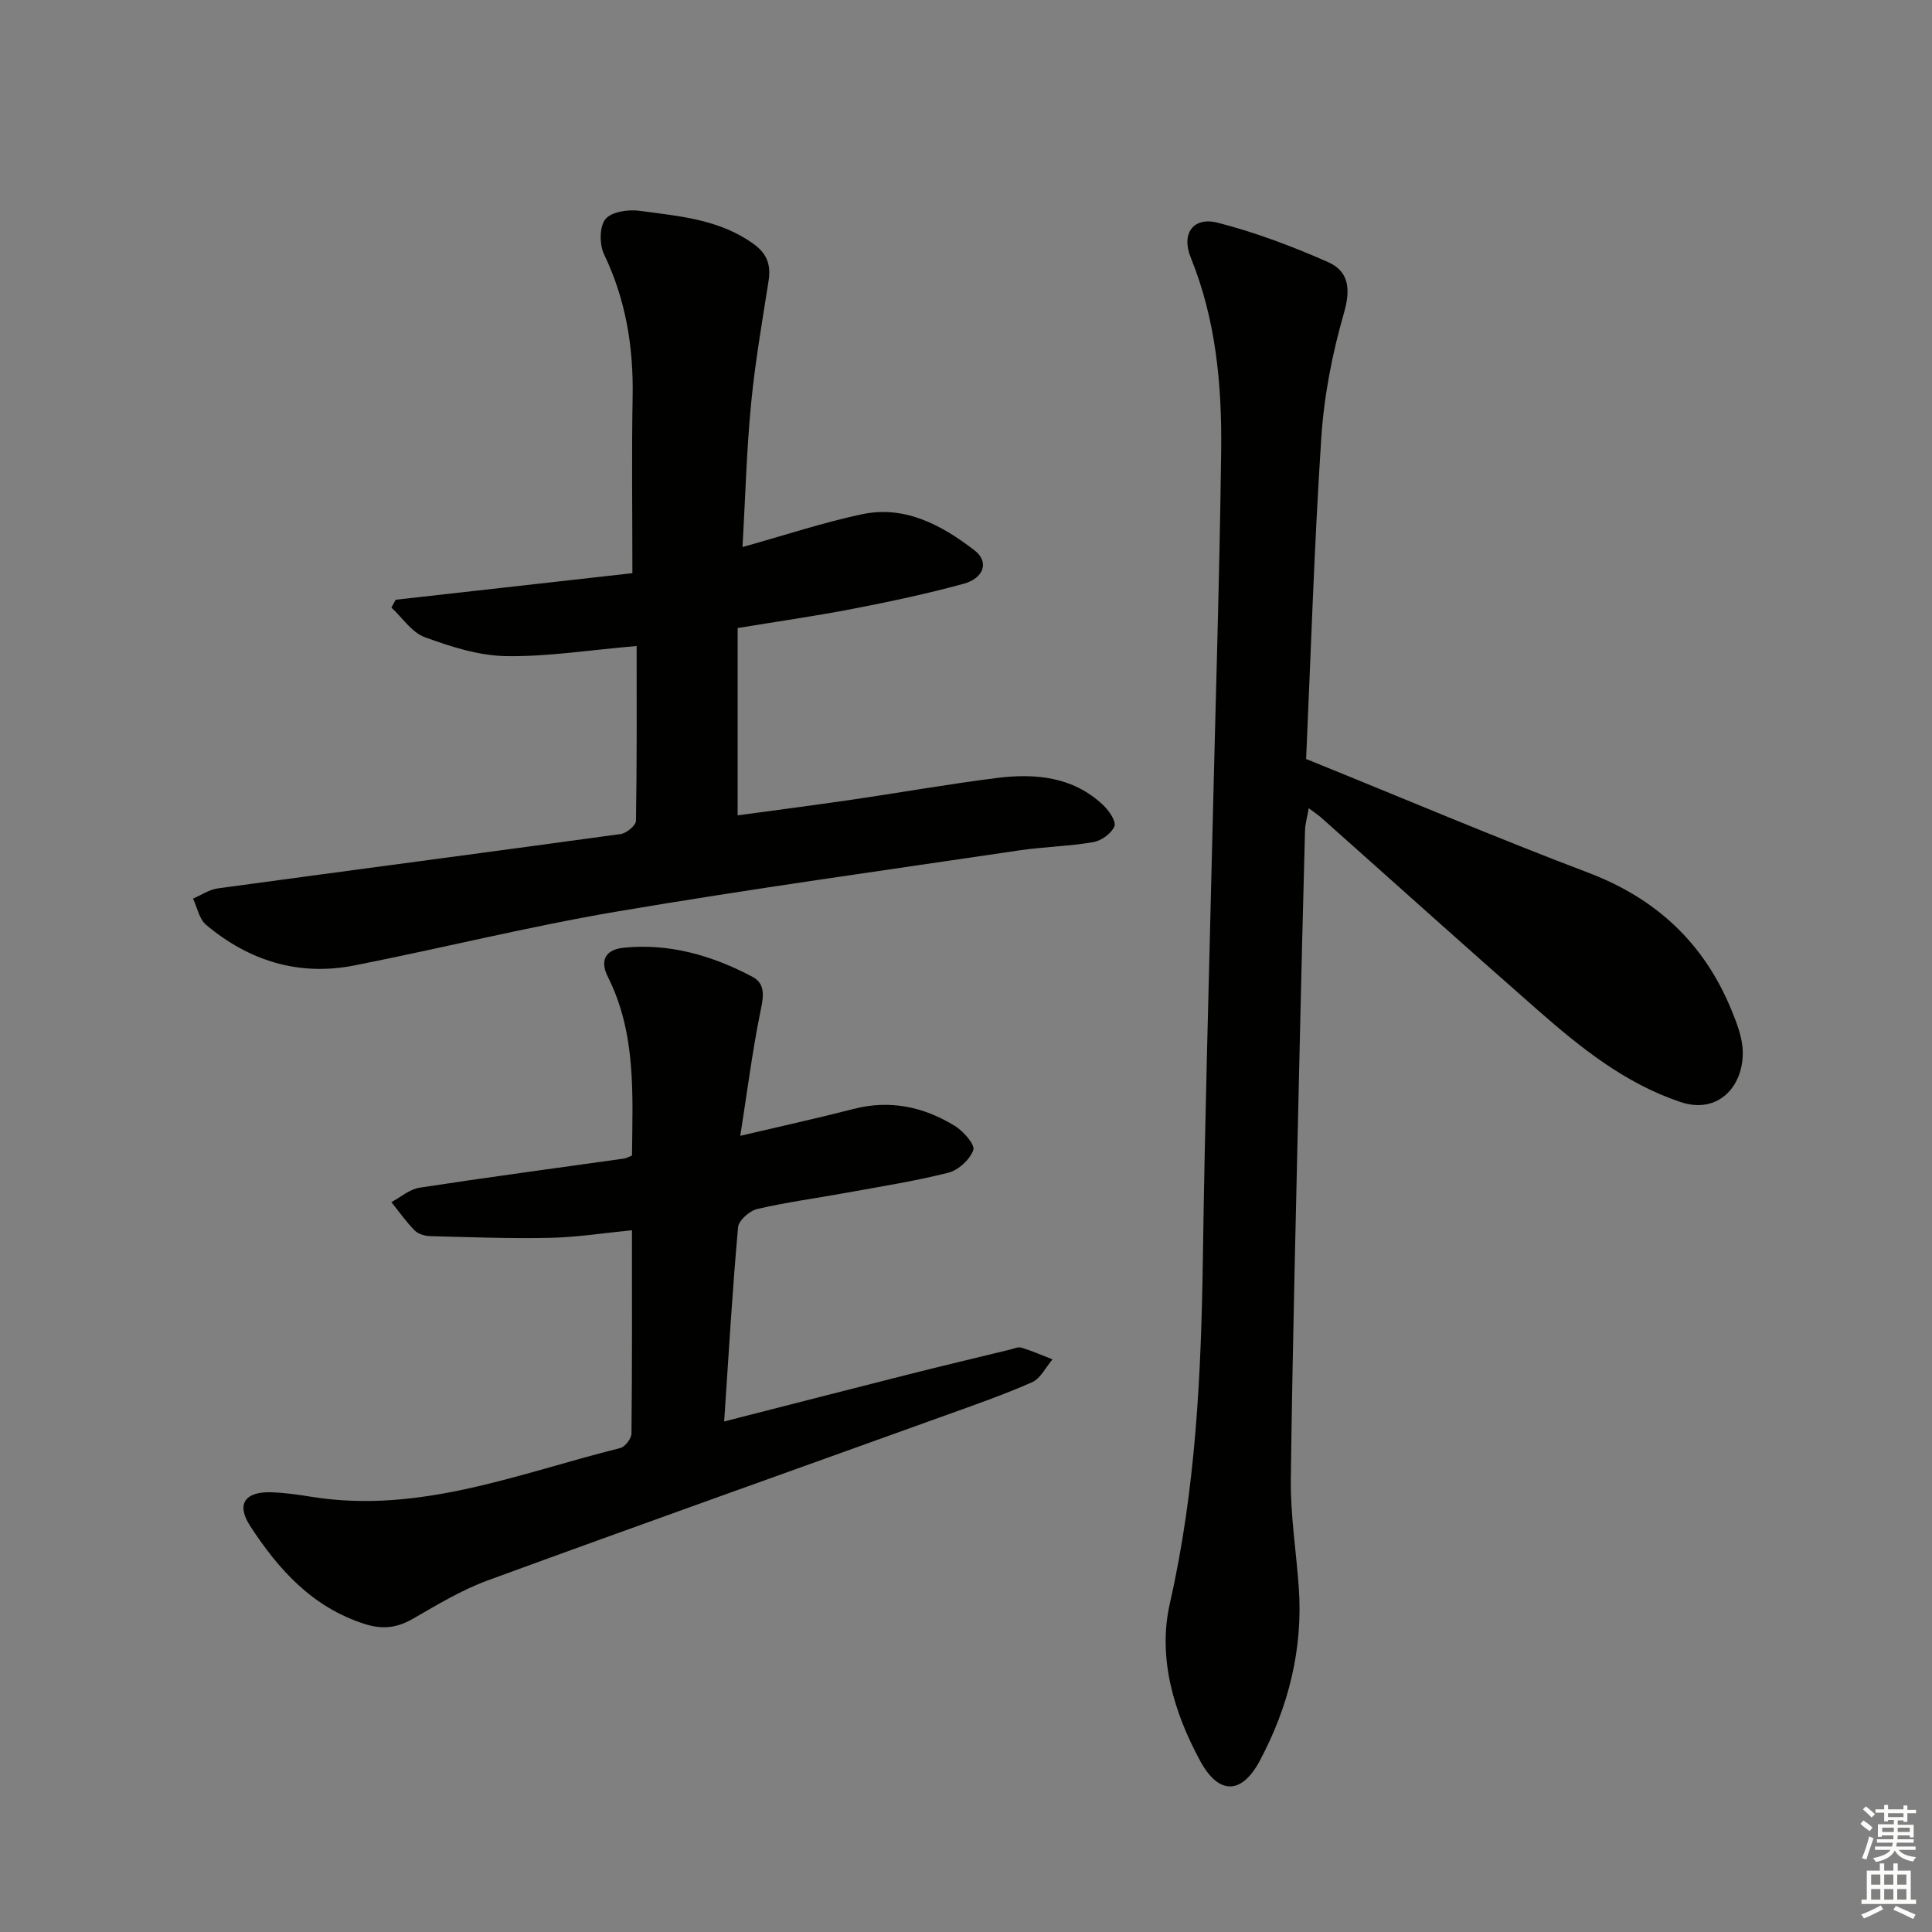 <svg enable-background="new 0 0 400 400" viewBox="0 0 400 400" xmlns="http://www.w3.org/2000/svg"><rect x="0" y="0" width="400" height="400" fill="#808080" stroke="none"/><g fill="#010100"><path d="m270.42 157.14c20.3 8.22 39.22 16.26 58.43 23.55 14.11 5.36 23.98 14.62 29.64 28.45 1.12 2.73 2.27 5.7 2.33 8.58.15 7.21-5.11 13.06-12.9 10.44-11.52-3.87-20.68-11.26-29.57-19.05-15.02-13.17-29.86-26.54-44.79-39.81-.6-.54-1.29-.98-2.6-1.97-.33 1.91-.73 3.24-.77 4.58-.43 16.14-.83 32.27-1.19 48.41-.64 28.62-1.38 57.23-1.75 85.85-.09 7.45 1.1 14.91 1.64 22.37.93 12.79-2.1 24.8-8.05 35.98-3.75 7.05-8.5 7.17-12.36.05-5.47-10.09-8.83-21.36-6.27-32.62 5.35-23.55 6.48-47.34 6.83-71.31.41-28.95 1.27-57.9 1.95-86.85.63-26.78 1.5-53.56 1.84-80.35.17-13.65-1.06-27.21-6.3-40.12-2.01-4.96.51-8.52 5.62-7.2 7.79 2 15.43 4.89 22.8 8.14 4.29 1.89 4.74 5.54 3.31 10.51-2.42 8.39-4.13 17.15-4.7 25.86-1.47 22.41-2.17 44.86-3.14 66.51z"/><path d="m131.81 133.75c-9.95.85-18.53 2.24-27.09 2.09-5.64-.1-11.4-1.95-16.78-3.92-2.69-.99-4.63-4.02-6.9-6.13.29-.54.59-1.08.88-1.62 16.52-1.85 33.04-3.71 49.01-5.5 0-12.92-.17-24.7.05-36.48.19-10.32-1.4-20.12-5.91-29.52-.97-2.03-.99-5.71.26-7.28 1.21-1.53 4.71-2.07 7.02-1.75 8.18 1.11 16.55 1.72 23.66 6.86 2.85 2.06 3.63 4.38 3.11 7.69-1.34 8.5-2.81 17-3.63 25.55-.92 9.55-1.17 19.15-1.76 29.52 8.74-2.44 16.61-5.06 24.68-6.78 8.97-1.91 16.56 2.24 23.35 7.46 3.08 2.37 1.98 5.77-2.3 6.94-7.5 2.04-15.13 3.67-22.77 5.15-7.78 1.51-15.63 2.62-23.97 4v38.78c7.73-1.05 15.7-2.08 23.65-3.24 10.02-1.46 19.99-3.24 30.03-4.5 7.95-.99 15.74-.29 21.98 5.6 1.2 1.13 2.76 3.38 2.35 4.39-.6 1.48-2.69 3-4.36 3.29-5.05.87-10.24.96-15.32 1.71-27.74 4.11-55.53 7.96-83.18 12.64-18.29 3.1-36.33 7.6-54.54 11.19-11.49 2.26-21.79-.96-30.67-8.42-1.42-1.19-1.83-3.59-2.7-5.43 1.71-.72 3.36-1.86 5.14-2.11 27.79-3.79 55.61-7.43 83.4-11.25 1.21-.17 3.16-1.78 3.17-2.74.21-12.11.14-24.22.14-36.19z"/><path d="m149.93 294.3c13.32-3.4 25.83-6.63 38.35-9.79 6.91-1.75 13.85-3.39 20.79-5.08.81-.2 1.72-.63 2.43-.41 2.18.67 4.28 1.6 6.41 2.42-1.39 1.62-2.47 3.96-4.24 4.74-5.91 2.61-12.04 4.74-18.13 6.93-31.53 11.36-63.11 22.58-94.57 34.1-5.4 1.98-10.45 5.04-15.47 7.93-3.27 1.89-6.25 2.27-9.92 1.11-10.86-3.43-17.9-11.26-23.78-20.3-2.94-4.52-1.11-7.16 4.37-6.99 2.81.09 5.62.5 8.4.95 22.38 3.58 42.87-4.87 63.85-10.11.99-.25 2.31-1.96 2.32-3 .15-13.8.1-27.6.1-42.09-5.84.57-11.37 1.45-16.91 1.57-8.28.18-16.57-.14-24.85-.35-1.1-.03-2.49-.43-3.22-1.17-1.77-1.8-3.24-3.89-4.83-5.87 1.93-1.03 3.77-2.68 5.82-2.99 14.09-2.16 28.22-4.04 42.34-6.03.46-.06.89-.33 1.66-.63.11-12.57.92-25.23-5-37-1.86-3.71-.12-5.66 3.16-6.01 9.54-1 18.47 1.6 26.8 6.02 2.94 1.56 2.16 4.55 1.55 7.56-1.62 8.07-2.67 16.25-4.09 25.35 8.7-2.05 16.1-3.67 23.43-5.56 7.58-1.96 14.56-.45 21.01 3.52 1.75 1.08 4.19 3.86 3.8 4.98-.69 1.98-3.09 4.17-5.17 4.7-7.06 1.78-14.28 2.9-21.45 4.21-6.03 1.1-12.13 1.9-18.1 3.3-1.59.37-3.86 2.36-3.98 3.77-1.18 13.06-1.94 26.15-2.88 40.22z"/></g><path d="m385.2 377.6.6-.7c.6.4 1.3.9 1.9 1.5l-.6.7c-.8-.5-1.4-1-1.9-1.5zm.3 7.1c.6-1.4 1.1-2.9 1.5-4.5.3.1.6.3.9.4-.5 1.4-1 2.9-1.5 4.4zm.2-10.1.6-.6c.7.5 1.3 1.1 1.9 1.6l-.7.7c-.6-.6-1.2-1.2-1.8-1.7zm8.4-.8h.8v.9h1.8v.7h-1.8v1.8h-.8v-.3h-1.2v.9h3.3v2.6h-.8v-.4h-2.5c0 .3 0 .6-.1.8h3.4v.7h-3.5c0 .3-.1.6-.1.8h4v.7h-3.5c.7.9 1.9 1.3 3.6 1.5-.2.2-.4.5-.6.9-1.9-.3-3.2-1.1-3.8-2.3-.5 1.1-1.8 2-3.9 2.4-.2-.3-.4-.5-.6-.8 1.9-.4 3.1-.9 3.6-1.7h-3.2v-.7h3.5c.1-.2.1-.5.2-.8h-3.3v-.7h3.4c0-.2 0-.5 0-.8h-2.4v.3h-.8v-2.6h3.3v-.9h-1.2v.3h-.8v-1.8h-1.8v-.7h1.8v-.9h.8v.9h3.2zm-4.4 5.5h2.4c0-.3 0-.6 0-.9h-2.4zm1.2-3.1h3.2v-.8h-3.2zm4.4 2.2h-2.4v.9h2.5v-.9z" fill="#fbfcfa"/><path d="m389.2 385.8h.9v1.5h1.9v-1.5h.9v1.5h2.7v6h1.1v.9h-11.3v-.9h1.1v-6h2.7zm.2 8.7.5.8c-1.2.6-2.5 1.3-4 1.9-.2-.3-.3-.6-.6-.8 1.6-.6 3-1.3 4.1-1.9zm-2-4.3h1.9v-2.1h-1.9zm0 3.1h1.9v-2.2h-1.9zm2.7-3.1h1.9v-2.1h-1.9zm0 3.1h1.9v-2.2h-1.9zm2.4 1.3c1.4.6 2.7 1.2 4.1 1.8l-.5.9c-1.5-.7-2.8-1.4-4.1-1.9zm2.2-6.5h-1.9v2.1h1.9zm-1.9 5.2h1.9v-2.2h-1.9z" fill="#fbfcfa"/></svg>